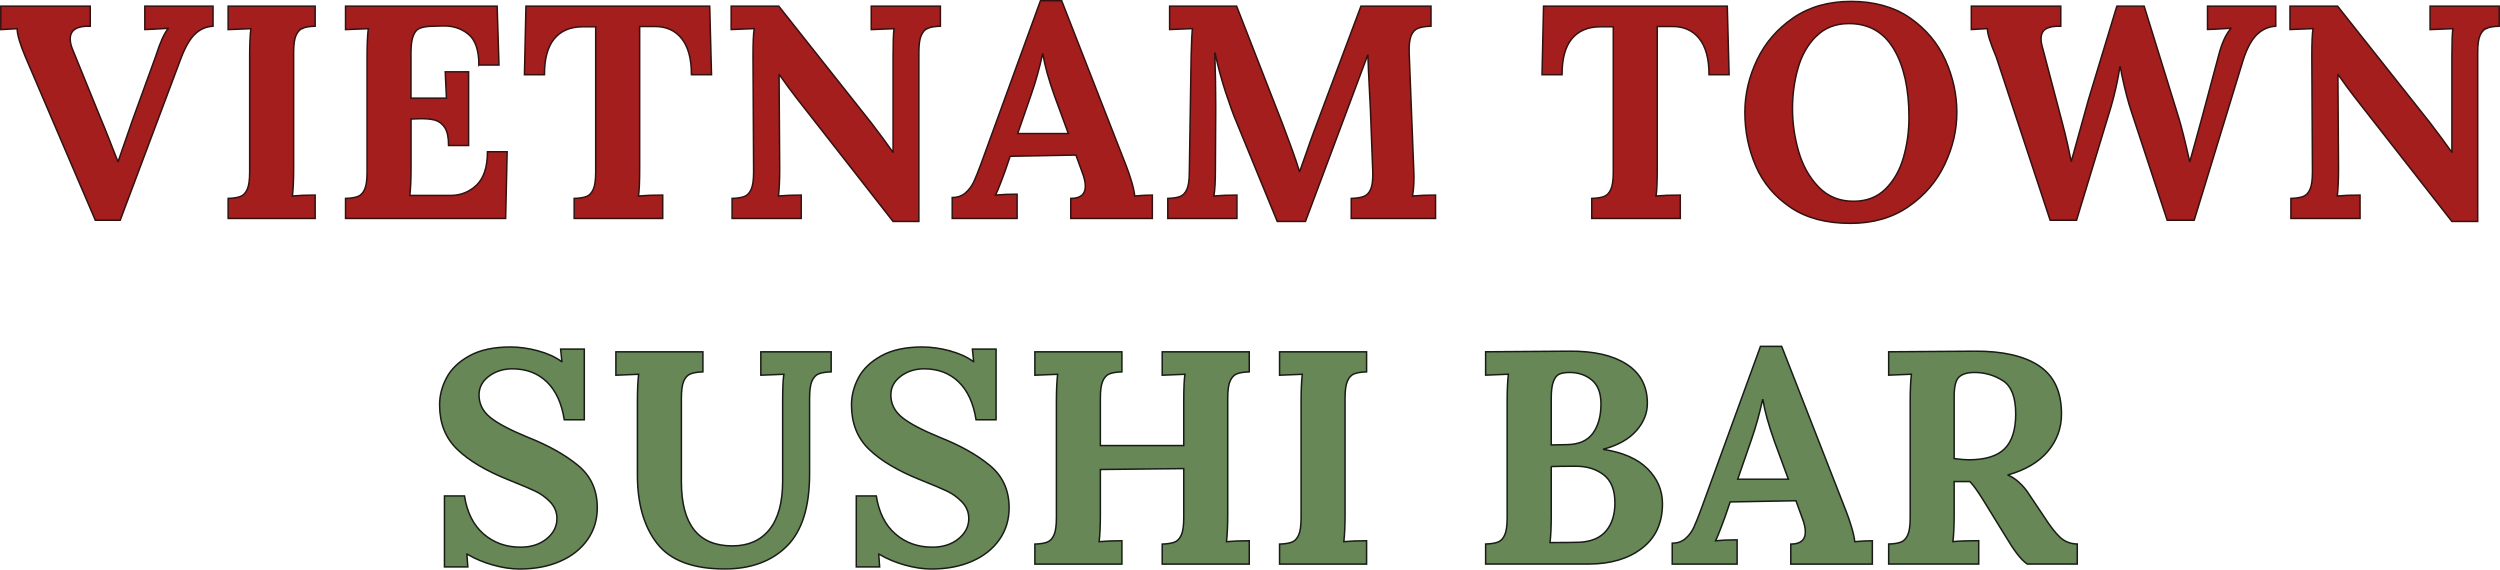 <?xml version="1.0" encoding="UTF-8"?>
<svg id="Ebene_1" data-name="Ebene 1" xmlns="http://www.w3.org/2000/svg" viewBox="0 0 412.25 93.95">
  <defs>
    <style>
      .cls-1 {
        fill: #a31e1d;
        stroke: #331110;
      }

      .cls-1, .cls-2 {
        stroke-miterlimit: 10;
        stroke-width: .25px;
      }

      .cls-2 {
        fill: #678757;
        stroke: #181c16;
      }
    </style>
  </defs>
  <path class="cls-1" d="M32.12,5.65c-.83,.82-1.6,2.16-2.3,4.02l-10,26.65h-4.1L4.23,9.48c-.93-2.2-1.4-3.78-1.4-4.75l-2.7,.15V1.02H14.88v3.3c-2.2-.07-3.3,.63-3.3,2.1,0,.53,.13,1.12,.4,1.75l4.6,11.3c.4,.93,.9,2.17,1.5,3.7,.2,.53,.65,1.68,1.35,3.45h.05l2.4-6.9,3.8-10.45c.73-2.3,1.42-3.82,2.05-4.55v-.05l-2.6,.15-1.25,.05V1.02h11.25v3.3c-1.17,.07-2.17,.51-3,1.33Z"/>
  <path class="cls-1" d="M49.92,4.65c-.47,.18-.83,.58-1.1,1.17-.27,.6-.4,1.55-.4,2.85V27.82c0,1.87-.07,3.37-.2,4.5,1.07-.1,2.32-.15,3.75-.15v3.85h-14.35v-3.3c.9-.03,1.58-.14,2.05-.33,.47-.18,.83-.58,1.1-1.17,.27-.6,.4-1.55,.4-2.85V9.23c0-1.87,.07-3.37,.2-4.5l-3.75,.15V1.02h14.35v3.3c-.9,.03-1.58,.14-2.05,.33Z"/>
  <path class="cls-1" d="M78.97,10.73c0-2.47-.59-4.18-1.77-5.12-1.18-.95-2.61-1.39-4.27-1.33l-1.8,.05c-.8,.03-1.43,.14-1.9,.33-.47,.18-.83,.59-1.08,1.23-.25,.63-.38,1.57-.38,2.8v7.5h5.85c-.03-.57-.1-2.02-.2-4.35h3.85v12.15h-3.3c0-1.33-.21-2.32-.62-2.95-.42-.63-.96-1.04-1.62-1.23-.67-.18-1.55-.26-2.65-.23l-1.3,.05v8.2c0,1.8-.07,3.27-.2,4.4h6.7c1.7,0,3.14-.58,4.33-1.73,1.18-1.15,1.77-2.98,1.77-5.48h3.25l-.25,11h-26.4v-3.3c.9-.03,1.58-.14,2.05-.33,.47-.18,.83-.58,1.1-1.17,.27-.6,.4-1.55,.4-2.85V9.23c0-1.87,.07-3.37,.2-4.5l-3.75,.15V1.02h25l.3,9.7h-3.3Z"/>
  <path class="cls-1" d="M114.02,12.32c0-2.63-.54-4.62-1.62-5.97-1.08-1.35-2.59-2.01-4.52-1.98h-2.4V27.82c0,2.23-.07,3.73-.2,4.5,1.1-.1,2.43-.15,4-.15v3.85h-14.6v-3.3c.9-.03,1.58-.14,2.05-.33,.47-.18,.83-.58,1.1-1.17,.27-.6,.4-1.55,.4-2.85V4.42h-2.3c-1.97,.03-3.48,.7-4.55,2-1.07,1.3-1.6,3.27-1.6,5.9h-3.3l.25-11.3h30.3l.3,11.3h-3.3Z"/>
  <path class="cls-1" d="M153.02,4.65c-.47,.18-.83,.58-1.1,1.17-.27,.6-.4,1.55-.4,2.85v27.85h-4.25l-16-20.45c-.83-1.07-1.75-2.32-2.75-3.75h-.05l.1,15.5c0,1.87-.07,3.37-.2,4.5,1.07-.1,2.32-.15,3.75-.15v3.85h-11.4v-3.3c.9-.03,1.58-.14,2.05-.33,.47-.18,.83-.58,1.1-1.17,.27-.6,.4-1.55,.4-2.85l-.1-19.15c0-2.23,.07-3.73,.2-4.5l-3.8,.15V1.02h7.85l15.3,19.3c1.4,1.83,2.57,3.42,3.5,4.75h.05V9.23c0-2.17,.05-3.67,.15-4.5l-3.75,.15V1.02h11.4v3.3c-.9,.03-1.58,.14-2.05,.33Z"/>
  <path class="cls-1" d="M186.57,29.85c.3,.98,.48,1.81,.55,2.47,1.1-.1,2.07-.15,2.9-.15v3.85h-13.45v-3.3c1.6,0,2.4-.67,2.4-2,0-.67-.18-1.47-.55-2.4l-1-2.75-10.85,.2-.8,2.35c-.1,.27-.33,.87-.67,1.8-.35,.93-.66,1.68-.93,2.25,1.07-.1,2.25-.15,3.55-.15v4h-10.7v-3.45c.87,0,1.59-.25,2.17-.75,.58-.5,1.04-1.11,1.38-1.82,.33-.72,.75-1.76,1.25-3.12L171.57,.12h3.5l10.65,27.25c.27,.67,.55,1.49,.85,2.48Zm-16.5-14.33l-2.25,6.5h8.35l-2.3-6.25c-.97-2.73-1.6-5.02-1.9-6.85h-.05c-.53,2.4-1.15,4.6-1.85,6.6Z"/>
  <path class="cls-1" d="M233.87,4.65c-.5,.18-.88,.58-1.15,1.17-.27,.6-.38,1.55-.35,2.85l.75,19.15c.1,1.7,.03,3.2-.2,4.5,1.1-.1,2.37-.15,3.8-.15v3.85h-13.9v-3.3c.9-.03,1.59-.14,2.08-.33,.48-.18,.86-.58,1.12-1.17,.27-.6,.38-1.55,.35-2.85l-.4-10.6-.1-1.9c-.17-3.23-.27-5.48-.3-6.75h-.05l-10.25,27.4h-4.65l-6.75-16.45c-.5-1.17-1.09-2.8-1.78-4.9-.68-2.1-1.26-4.23-1.72-6.4h-.05c.1,3.03,.15,5.8,.15,8.3v1.7l-.05,9.05c0,2.07-.08,3.57-.25,4.5,1.1-.1,2.37-.15,3.8-.15v3.85h-11.4v-3.3c.9-.03,1.58-.14,2.05-.33,.47-.18,.83-.58,1.1-1.17,.27-.6,.4-1.55,.4-2.85l.3-19.15c.07-2.43,.13-3.93,.2-4.5l-3.75,.15V1.02h11.05l7.55,19.35c.5,1.3,1.03,2.73,1.6,4.3,.57,1.57,.97,2.77,1.2,3.6h.05c.13-.33,.5-1.37,1.1-3.1,.47-1.37,.88-2.53,1.25-3.5l7.75-20.65h11.55v3.3c-.9,.03-1.6,.14-2.1,.33Z"/>
  <path class="cls-1" d="M281.82,12.32c0-2.63-.54-4.62-1.62-5.97-1.08-1.35-2.59-2.01-4.52-1.98h-2.4V27.82c0,2.23-.07,3.73-.2,4.5,1.1-.1,2.43-.15,4-.15v3.85h-14.6v-3.3c.9-.03,1.58-.14,2.05-.33,.47-.18,.83-.58,1.1-1.17,.27-.6,.4-1.55,.4-2.85V4.42h-2.3c-1.97,.03-3.48,.7-4.55,2-1.07,1.3-1.6,3.27-1.6,5.9h-3.3l.25-11.3h30.3l.3,11.3h-3.3Z"/>
  <path class="cls-1" d="M314.95,2.95c2.62,1.82,4.56,4.12,5.83,6.93,1.27,2.8,1.9,5.68,1.9,8.65s-.67,5.76-2,8.58c-1.33,2.82-3.33,5.14-5.98,6.97-2.65,1.83-5.84,2.75-9.57,2.75-4,0-7.3-.88-9.9-2.65-2.6-1.77-4.5-4.03-5.7-6.8-1.2-2.77-1.8-5.72-1.8-8.85,0-2.97,.67-5.85,2-8.65,1.33-2.8,3.33-5.11,5.97-6.93,2.65-1.82,5.84-2.72,9.58-2.72s7.06,.91,9.67,2.72Zm-15.47,3.03c-1.4,1.4-2.4,3.17-3,5.3-.6,2.13-.9,4.35-.9,6.65s.33,4.67,1,7c.67,2.33,1.76,4.29,3.28,5.88,1.52,1.58,3.44,2.38,5.78,2.38,2.17,0,3.93-.68,5.3-2.05,1.37-1.37,2.35-3.1,2.95-5.2,.6-2.1,.9-4.28,.9-6.55,0-4.73-.83-8.5-2.5-11.3-1.67-2.8-4.13-4.2-7.4-4.2-2.2,0-4,.7-5.4,2.1Z"/>
  <path class="cls-1" d="M372.22,5.65c-.87,.82-1.62,2.16-2.25,4.02l-8.15,26.65h-4.45l-5.9-17.9c-.53-1.57-1.07-3.62-1.6-6.15-.03-.3-.12-.72-.25-1.25h-.05c-.33,2.17-.82,4.35-1.45,6.55l-5.7,18.75h-4.35l-8.9-26.95c-.97-2.27-1.45-3.82-1.45-4.65l-2.65,.15V1.02h14.75v3.3c-1.07-.03-1.88,.11-2.43,.43-.55,.32-.82,.88-.82,1.67,0,.43,.1,.98,.3,1.65l3,11.4c.07,.27,.27,1.04,.6,2.32,.33,1.28,.68,2.88,1.05,4.77h.05l2.85-10.25,4.65-15.3h4.5l5.7,18.4c.47,1.53,1.07,3.93,1.8,7.2h.05l1.9-6.9,2.8-10.45c.53-2.1,1.22-3.62,2.05-4.55v-.05l-2.6,.15-1.25,.05V1.02h11.25v3.3c-1.17,.07-2.18,.51-3.05,1.33Z"/>
  <path class="cls-1" d="M410.07,4.65c-.47,.18-.83,.58-1.1,1.17-.27,.6-.4,1.55-.4,2.85v27.85h-4.25l-16-20.45c-.83-1.07-1.75-2.32-2.75-3.75h-.05l.1,15.5c0,1.87-.07,3.37-.2,4.5,1.07-.1,2.32-.15,3.75-.15v3.85h-11.4v-3.3c.9-.03,1.58-.14,2.05-.33,.47-.18,.83-.58,1.1-1.17,.27-.6,.4-1.55,.4-2.85l-.1-19.15c0-2.23,.07-3.73,.2-4.5l-3.8,.15V1.02h7.85l15.3,19.3c1.4,1.83,2.57,3.42,3.5,4.75h.05V9.23c0-2.17,.05-3.67,.15-4.5l-3.75,.15V1.02h11.4v3.3c-.9,.03-1.58,.14-2.05,.33Z"/>
  <path class="cls-2" d="M88.7,57.85c1.57,.42,2.87,1.01,3.9,1.77h.05l-.2-2.05h3.9v11.65h-3.3c-.43-2.73-1.39-4.82-2.88-6.25-1.48-1.43-3.38-2.15-5.68-2.15-1.5,0-2.79,.41-3.88,1.23-1.08,.82-1.62,1.84-1.62,3.08,0,1.47,.62,2.7,1.85,3.7,1.23,1,3.32,2.1,6.25,3.3,3.37,1.33,6.11,2.88,8.23,4.62,2.12,1.75,3.17,4.07,3.17,6.98,0,1.97-.53,3.72-1.6,5.25-1.07,1.53-2.57,2.72-4.5,3.57-1.93,.85-4.17,1.28-6.7,1.28-1.37,0-2.83-.22-4.38-.65-1.55-.43-2.98-1.03-4.27-1.8h-.05l.15,2.1h-3.85v-11.7h3.3c.43,2.73,1.48,4.83,3.15,6.27,1.67,1.45,3.7,2.18,6.1,2.18,1.73,0,3.17-.46,4.3-1.38,1.13-.92,1.7-2.03,1.7-3.33,0-1.07-.38-1.98-1.12-2.75s-1.58-1.37-2.5-1.8c-.92-.43-2.38-1.05-4.38-1.85-3.67-1.47-6.48-3.13-8.42-5-1.95-1.87-2.93-4.32-2.93-7.35,0-1.53,.38-3.02,1.15-4.48,.77-1.45,2.03-2.66,3.78-3.62,1.75-.97,4.01-1.45,6.77-1.45,1.43,0,2.93,.21,4.5,.62Z"/>
  <path class="cls-2" d="M135,61.65c-.47,.18-.83,.58-1.1,1.17-.27,.6-.4,1.55-.4,2.85v12.5c0,5.47-1.26,9.44-3.78,11.93-2.52,2.48-5.92,3.72-10.22,3.72-5.23,0-8.94-1.39-11.12-4.17-2.18-2.78-3.27-6.56-3.27-11.33v-12.1c0-1.87,.07-3.37,.2-4.5l-3.75,.15v-3.85h14.35v3.3c-.87,.03-1.54,.14-2.03,.33-.48,.18-.86,.58-1.12,1.17-.27,.6-.4,1.55-.4,2.85v13.75c0,7.07,2.8,10.6,8.4,10.6,2.63,0,4.68-.9,6.12-2.7,1.45-1.8,2.18-4.47,2.18-8v-13.1c0-2.23,.07-3.73,.2-4.5l-3.8,.15v-3.85h11.6v3.3c-.9,.03-1.58,.14-2.05,.33Z"/>
  <path class="cls-2" d="M156.6,57.85c1.57,.42,2.87,1.01,3.9,1.77h.05l-.2-2.05h3.9v11.65h-3.3c-.43-2.73-1.39-4.82-2.88-6.25-1.48-1.43-3.38-2.15-5.67-2.15-1.5,0-2.79,.41-3.88,1.23-1.08,.82-1.62,1.84-1.62,3.08,0,1.47,.62,2.7,1.85,3.7,1.23,1,3.32,2.1,6.25,3.3,3.37,1.33,6.11,2.88,8.22,4.62s3.18,4.07,3.18,6.98c0,1.97-.53,3.72-1.6,5.25-1.07,1.53-2.57,2.72-4.5,3.57-1.93,.85-4.17,1.28-6.7,1.28-1.37,0-2.82-.22-4.38-.65-1.55-.43-2.97-1.03-4.27-1.8h-.05l.15,2.1h-3.85v-11.7h3.3c.43,2.73,1.48,4.83,3.15,6.27,1.67,1.45,3.7,2.18,6.1,2.18,1.73,0,3.17-.46,4.3-1.38,1.13-.92,1.7-2.03,1.7-3.33,0-1.07-.38-1.98-1.12-2.75s-1.58-1.37-2.5-1.8c-.92-.43-2.38-1.05-4.38-1.85-3.67-1.47-6.47-3.13-8.42-5-1.95-1.87-2.92-4.32-2.92-7.35,0-1.53,.38-3.02,1.15-4.48,.77-1.45,2.03-2.66,3.78-3.62,1.75-.97,4.01-1.45,6.77-1.45,1.43,0,2.93,.21,4.5,.62Z"/>
  <path class="cls-2" d="M203.95,61.65c-.47,.18-.83,.58-1.1,1.17-.27,.6-.4,1.55-.4,2.85v19.15c0,1.87-.07,3.37-.2,4.5,1.07-.1,2.32-.15,3.75-.15v3.85h-14.35v-3.3c.9-.03,1.58-.14,2.05-.33,.47-.18,.83-.58,1.1-1.17,.27-.6,.4-1.55,.4-2.85v-8.1l-13.75,.15v7.4c0,1.87-.07,3.37-.2,4.5,1.07-.1,2.32-.15,3.75-.15v3.85h-14.35v-3.3c.9-.03,1.58-.14,2.05-.33,.47-.18,.83-.58,1.1-1.17,.27-.6,.4-1.55,.4-2.85v-19.15c0-1.87,.07-3.37,.2-4.5l-3.75,.15v-3.85h14.35v3.3c-.9,.03-1.58,.14-2.05,.33-.47,.18-.83,.58-1.1,1.17-.27,.6-.4,1.55-.4,2.85v7.8h13.75v-7.25c0-2.23,.07-3.73,.2-4.5l-3.75,.15v-3.85h14.35v3.3c-.9,.03-1.58,.14-2.05,.33Z"/>
  <path class="cls-2" d="M223.3,61.65c-.47,.18-.83,.58-1.1,1.17-.27,.6-.4,1.55-.4,2.85v19.15c0,1.87-.07,3.37-.2,4.5,1.07-.1,2.32-.15,3.75-.15v3.85h-14.35v-3.3c.9-.03,1.58-.14,2.05-.33,.47-.18,.83-.58,1.1-1.17,.27-.6,.4-1.55,.4-2.85v-19.15c0-1.87,.07-3.37,.2-4.5l-3.75,.15v-3.85h14.35v3.3c-.9,.03-1.58,.14-2.05,.33Z"/>
  <path class="cls-2" d="M268.25,60.07c2.27,1.47,3.4,3.62,3.4,6.45,0,1.63-.61,3.14-1.83,4.52-1.22,1.38-3.01,2.39-5.38,3.02v.05c3.2,.5,5.62,1.57,7.25,3.2,1.63,1.63,2.45,3.55,2.45,5.75,0,3.17-1.12,5.62-3.38,7.35-2.25,1.73-5.18,2.6-8.78,2.6h-17v-3.3c.9-.03,1.58-.14,2.05-.33,.47-.18,.83-.58,1.1-1.17,.27-.6,.4-1.55,.4-2.85v-19.15c0-1.87,.07-3.37,.2-4.5l-3.75,.15v-3.85l13.85-.1c4-.03,7.13,.68,9.4,2.15Zm-12.45,16.85v8.15c0,1.8-.07,3.27-.2,4.4,2.2,0,3.82-.02,4.85-.05,1.97-.1,3.43-.72,4.4-1.88,.97-1.15,1.45-2.69,1.45-4.62,0-2.13-.62-3.67-1.85-4.62-1.23-.95-2.77-1.42-4.6-1.42s-3.18,.02-4.05,.05Zm1.38-15.25c-.42,.17-.75,.56-1,1.18-.25,.62-.38,1.54-.38,2.77v7.75l2.6-.05c1.97-.03,3.39-.66,4.27-1.88,.88-1.22,1.33-2.82,1.33-4.82,0-1.8-.5-3.12-1.5-3.95-1-.83-2.22-1.25-3.65-1.25-.7,0-1.26,.08-1.67,.25Z"/>
  <path class="cls-2" d="M305.3,86.85c.3,.98,.48,1.81,.55,2.47,1.1-.1,2.07-.15,2.9-.15v3.85h-13.45v-3.3c1.6,0,2.4-.67,2.4-2,0-.67-.18-1.47-.55-2.4l-1-2.75-10.85,.2-.8,2.35c-.1,.27-.33,.87-.67,1.8-.35,.93-.66,1.68-.93,2.25,1.07-.1,2.25-.15,3.55-.15v4h-10.7v-3.45c.87,0,1.59-.25,2.17-.75,.58-.5,1.04-1.11,1.38-1.83,.33-.72,.75-1.76,1.25-3.12l9.75-26.75h3.5l10.65,27.25c.27,.67,.55,1.49,.85,2.48Zm-16.5-14.33l-2.25,6.5h8.35l-2.3-6.25c-.97-2.73-1.6-5.02-1.9-6.85h-.05c-.53,2.4-1.15,4.6-1.85,6.6Z"/>
  <path class="cls-2" d="M336.22,60.32c2.48,1.63,3.72,4.28,3.72,7.95,0,2.3-.74,4.34-2.22,6.12-1.48,1.78-3.68,3.09-6.58,3.92v.05c.6,.23,1.22,.64,1.85,1.23,.63,.58,1.17,1.22,1.6,1.92l2.35,3.5c1.13,1.77,2.08,2.98,2.83,3.65,.75,.67,1.67,1.02,2.77,1.05v3.3h-8.25c-.57-.4-1.13-.98-1.7-1.73-.57-.75-1.22-1.74-1.95-2.97l-3.7-6c-.83-1.33-1.53-2.3-2.1-2.9h-2.6v5.35c0,1.9-.07,3.42-.2,4.55,1.07-.1,2.48-.15,4.25-.15v3.85h-14.85v-3.3c.9-.03,1.58-.14,2.05-.33,.47-.18,.83-.58,1.1-1.17,.27-.6,.4-1.55,.4-2.85v-19.15c0-1.87,.07-3.37,.2-4.5l-3.75,.15v-3.85l14.2-.1c4.57-.03,8.09,.77,10.58,2.4Zm-13.18,1.85c-.53,.5-.8,1.57-.8,3.2v10.25c1,.13,1.8,.2,2.4,.2,2.73,0,4.71-.61,5.92-1.82,1.22-1.22,1.83-3.12,1.83-5.73,0-2.77-.71-4.6-2.12-5.5-1.42-.9-2.98-1.35-4.67-1.35-1.17,0-2.02,.25-2.55,.75Z"/>
</svg>